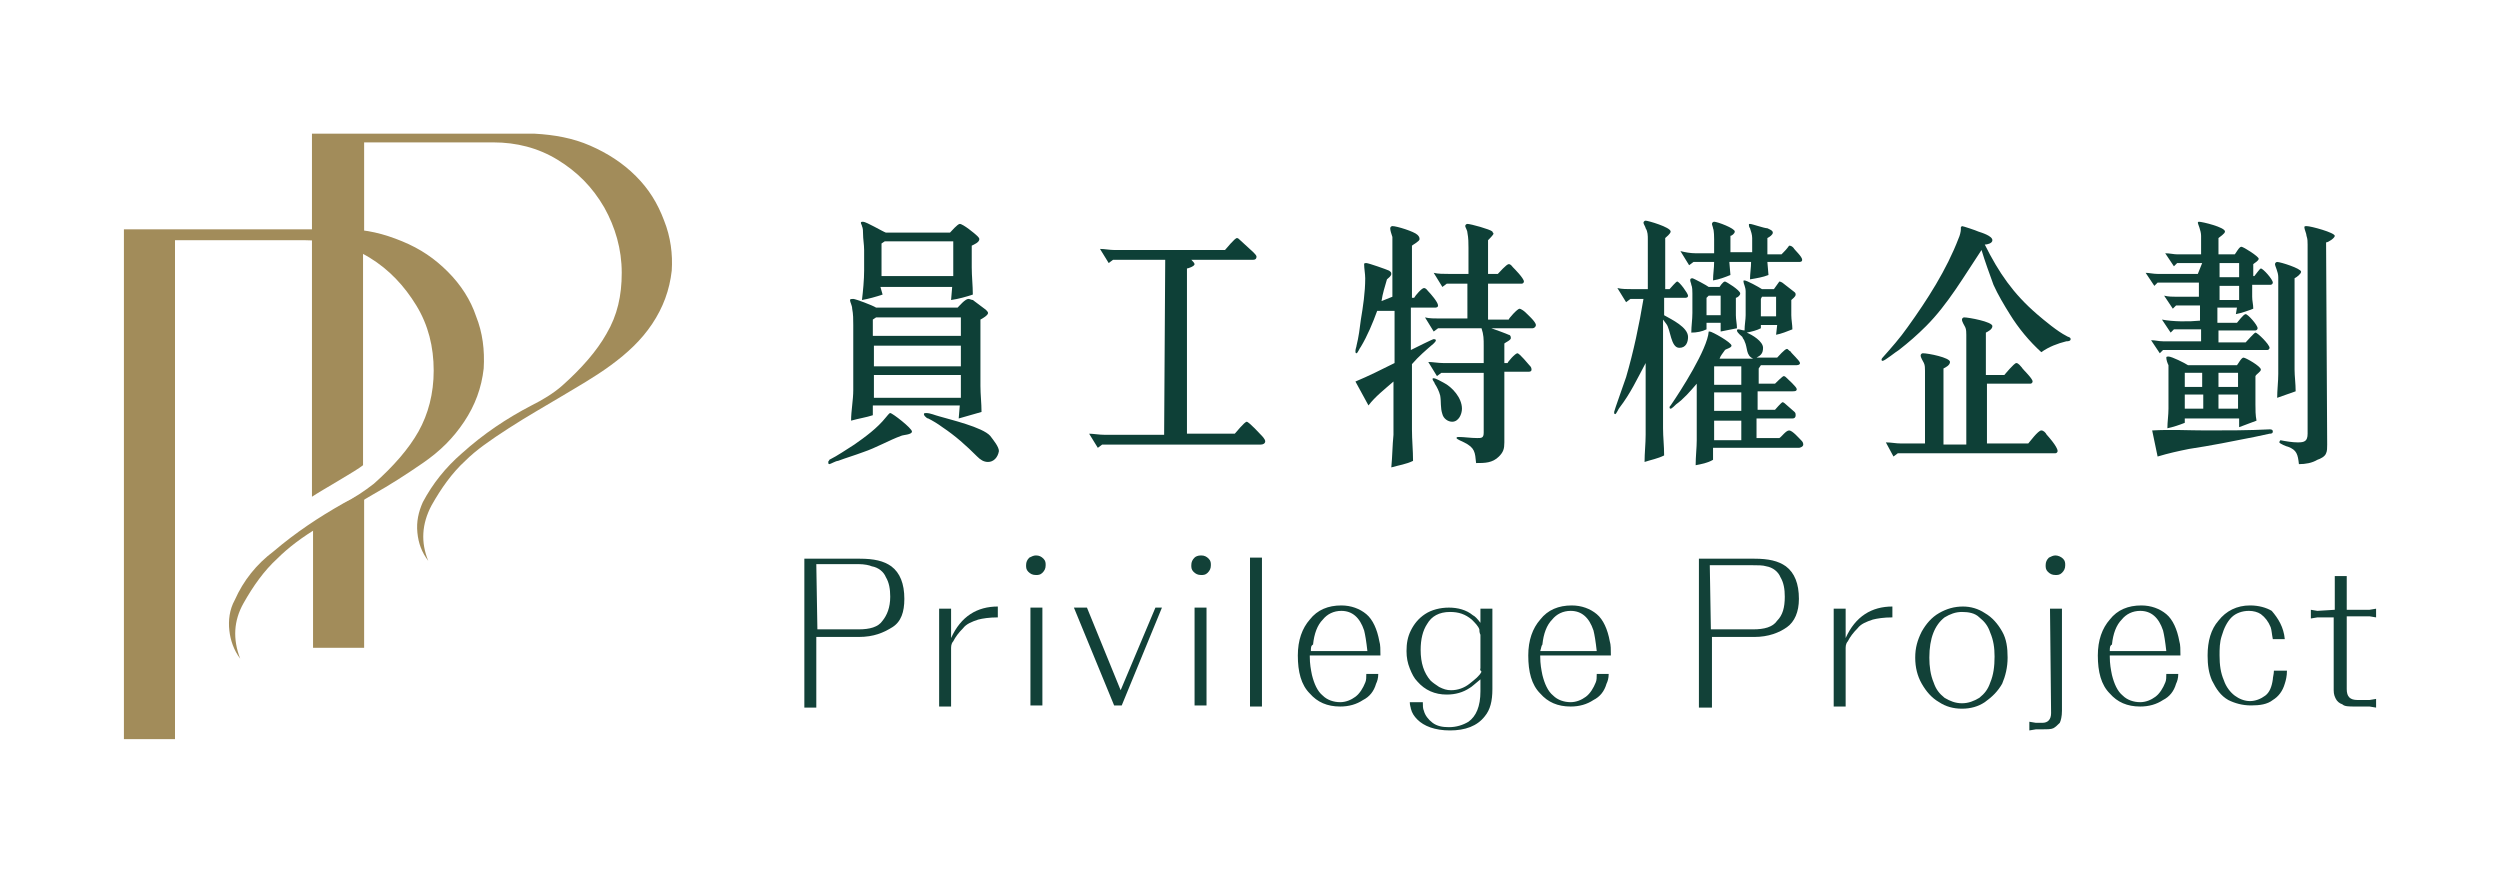 <?xml version="1.0" encoding="utf-8"?>
<!-- Generator: Adobe Illustrator 27.2.0, SVG Export Plug-In . SVG Version: 6.00 Build 0)  -->
<svg version="1.1" id="圖層_1" xmlns="http://www.w3.org/2000/svg" xmlns:xlink="http://www.w3.org/1999/xlink" x="0px" y="0px"
	 viewBox="0 0 230 80" style="enable-background:new 0 0 230 80;" xml:space="preserve">
<style type="text/css">
	.st0{fill:#A28C5A;}
	.st1{fill:#124138;}
	.st2{fill:#0E4037;}
</style>
<g>
	<g>
		<g>
			<g>
				<path class="st0" d="M31.9,21.1c1.8,0,3.4,0.4,5.1,1.1s3,1.6,4.2,2.8c1.2,1.2,2.1,2.6,2.6,4.1c0.6,1.5,0.8,3.1,0.7,4.8
					c-0.2,1.8-0.8,3.4-1.8,4.9s-2.2,2.7-3.8,3.8s-3,2-4.6,2.9c-1.5,0.9-3.2,1.8-4.8,2.9c-1.7,1-3,2-4,3c-1.2,1.1-2.2,2.5-3.1,4.1
					c-0.9,1.6-1,3.3-0.3,5.1c-0.6-0.8-0.9-1.7-1-2.6s0-1.9,0.5-2.8c0.8-1.8,2-3.3,3.6-4.5c2-1.7,4.1-3.1,6.4-4.4
					c1-0.5,1.9-1.1,2.8-1.8c1.8-1.6,3.2-3.2,4.1-4.8s1.4-3.5,1.4-5.6c0-2.2-0.5-4.2-1.6-6s-2.5-3.3-4.3-4.4
					c-1.8-1.1-3.8-1.6-5.9-1.6H16.1v45.9h-4.7V21.1L31.9,21.1L31.9,21.1z"/>
			</g>
		</g>
		<g>
			<g>
				<path class="st0" d="M29.5,47.7c-0.3,0.2-0.5,0.3-0.7,0.5v11.4h4.7V45.3C32.2,46,30.8,46.8,29.5,47.7z"/>
				<path class="st0" d="M28.7,45.7c0.9-0.6,4.1-2.4,4.7-2.9V22.6c-1.5-0.8-3-1.3-4.7-1.4V45.7z"/>
				<path class="st0" d="M61.1,20.3c-0.6-1.6-1.4-2.9-2.6-4.1c-1.2-1.2-2.6-2.1-4.2-2.8c-1.6-0.7-3.3-1-5.1-1.1H28.7v9.3h3.2
					c0.5,0,1,0.1,1.6,0.1v-8.6h11.9c2.1,0,4.1,0.5,5.9,1.6c1.8,1.1,3.2,2.5,4.3,4.4c1,1.8,1.6,3.8,1.6,6c0,2.1-0.4,3.9-1.4,5.6
					c-0.9,1.6-2.3,3.2-4.1,4.8c-0.8,0.7-1.8,1.3-2.8,1.8c-2.3,1.2-4.4,2.6-6.4,4.4c-1.5,1.3-2.7,2.8-3.6,4.5
					c-0.4,0.9-0.6,1.8-0.5,2.8c0.1,1,0.4,1.8,1,2.6c-0.7-1.7-0.6-3.4,0.3-5.1c0.9-1.6,1.9-3,3.1-4.1c1-1,2.3-1.9,4-3s3.3-2,4.8-2.9
					c1.5-0.9,3.1-1.8,4.6-2.9c1.5-1.1,2.8-2.3,3.8-3.8s1.6-3.1,1.8-4.9C61.9,23.4,61.7,21.8,61.1,20.3z"/>
			</g>
		</g>
	</g>
	<g>
		<path class="st1" d="M74,64.9V51.4h5.1c1.3,0,2.2,0.2,2.9,0.7c0.4,0.3,0.7,0.7,0.9,1.2c0.2,0.5,0.3,1.1,0.3,1.8
			c0,1.2-0.3,2.1-1.1,2.6s-1.7,0.9-3.1,0.9h-3.9v6.5H74z M75.2,57.9H79c1,0,1.8-0.2,2.2-0.8c0.4-0.5,0.7-1.2,0.7-2.2
			c0-0.7-0.1-1.3-0.4-1.8c-0.2-0.5-0.7-0.9-1.3-1C80,52,79.5,51.9,79,51.9h-3.9L75.2,57.9L75.2,57.9z"/>
		<path class="st1" d="M87.5,58.7c0.9-2,2.4-2.9,4.3-2.9v1c-0.8,0-1.4,0.1-1.8,0.2c-0.6,0.2-1.1,0.4-1.4,0.8
			c-0.4,0.4-0.7,0.8-0.9,1.2c-0.1,0.1-0.2,0.3-0.2,0.6V65h-1.1v-9h1.1V58.7z"/>
		<path class="st1" d="M95.3,51.1c0.3,0,0.5,0.1,0.7,0.3c0.2,0.2,0.2,0.4,0.2,0.6c0,0.3-0.1,0.5-0.3,0.7c-0.2,0.2-0.4,0.2-0.6,0.2
			c-0.3,0-0.5-0.1-0.7-0.3c-0.2-0.2-0.2-0.4-0.2-0.6c0-0.3,0.1-0.5,0.3-0.7C94.9,51.2,95.1,51.1,95.3,51.1z M94.8,64.9v-9h1.1v9
			H94.8z"/>
		<path class="st1" d="M102.5,64.9l-3.7-9h1.2l3.1,7.6l3.2-7.6h0.6l-3.7,9H102.5z"/>
		<path class="st1" d="M110.5,51.1c0.3,0,0.5,0.1,0.7,0.3c0.2,0.2,0.2,0.4,0.2,0.6c0,0.3-0.1,0.5-0.3,0.7c-0.2,0.2-0.4,0.2-0.6,0.2
			c-0.3,0-0.5-0.1-0.7-0.3c-0.2-0.2-0.2-0.4-0.2-0.6c0-0.3,0.1-0.5,0.3-0.7C110,51.2,110.2,51.1,110.5,51.1z M109.9,64.9v-9h1.1v9
			H109.9z"/>
		<path class="st1" d="M115,64.9V51.3h1.1v13.7H115z"/>
		<path class="st1" d="M120.5,60.4c0,0.7,0.1,1.2,0.2,1.7c0.2,0.8,0.5,1.5,1,1.9c0.4,0.4,1,0.6,1.6,0.6c0.5,0,1-0.2,1.4-0.5
			c0.4-0.3,0.7-0.8,0.9-1.3c0.1-0.2,0.1-0.5,0.1-0.8h1.1c0,0.4-0.1,0.7-0.2,0.9c-0.2,0.7-0.6,1.2-1.2,1.5c-0.6,0.4-1.3,0.6-2.1,0.6
			c-1.2,0-2.1-0.4-2.8-1.2c-0.8-0.8-1.1-2-1.1-3.5c0-1.4,0.4-2.5,1.1-3.3c0.7-0.9,1.7-1.3,2.9-1.3c0.9,0,1.7,0.3,2.3,0.8
			c0.6,0.5,1,1.4,1.2,2.5c0.1,0.3,0.1,0.8,0.1,1.3H120.5z M120.6,59.9h5.2c-0.1-0.9-0.2-1.5-0.3-1.9c-0.4-1.2-1.1-1.8-2.1-1.8
			c-0.7,0-1.3,0.3-1.7,0.8c-0.5,0.5-0.8,1.3-0.9,2.3C120.6,59.4,120.6,59.6,120.6,59.9z"/>
		<path class="st1" d="M136.2,57.3V56h1.1v7.4c0,1.1-0.2,1.9-0.7,2.5c-0.7,0.9-1.8,1.3-3.2,1.3c-1.4,0-2.4-0.4-3-1
			c-0.3-0.3-0.5-0.6-0.6-1c0-0.1-0.1-0.3-0.1-0.6h1.2c0,0.3,0,0.6,0.1,0.8c0.1,0.4,0.4,0.8,0.8,1.1c0.4,0.3,0.9,0.4,1.5,0.4
			c0.7,0,1.3-0.2,1.8-0.5c0.7-0.5,1.1-1.4,1.1-2.8v-1.1c-0.5,0.4-0.8,0.7-1,0.8c-0.6,0.4-1.3,0.6-2.1,0.6c-1.1,0-2-0.4-2.7-1.2
			c-0.3-0.3-0.5-0.7-0.7-1.2c-0.2-0.5-0.3-1-0.3-1.6c0-0.7,0.1-1.3,0.4-1.9c0.3-0.6,0.7-1.1,1.3-1.5c0.6-0.4,1.4-0.6,2.2-0.6
			c0.8,0,1.6,0.2,2.2,0.7C135.7,56.7,135.9,56.9,136.2,57.3z M136.2,61.5v-3.1c-0.1-0.2-0.1-0.4-0.1-0.5c-0.1-0.3-0.4-0.6-0.7-0.9
			c-0.6-0.5-1.2-0.7-2-0.7c-1,0-1.7,0.4-2.1,1.1c-0.4,0.6-0.6,1.4-0.6,2.4c0,1.2,0.3,2.1,0.9,2.8c0.2,0.2,0.5,0.4,0.8,0.6
			c0.4,0.2,0.7,0.3,1.1,0.3c0.6,0,1.2-0.2,1.7-0.6c0.5-0.4,0.9-0.7,1.1-1.1C136.1,61.6,136.2,61.5,136.2,61.5z"/>
		<path class="st1" d="M141.7,60.4c0,0.7,0.1,1.2,0.2,1.7c0.2,0.8,0.5,1.5,1,1.9c0.4,0.4,1,0.6,1.6,0.6c0.5,0,1-0.2,1.4-0.5
			c0.4-0.3,0.7-0.8,0.9-1.3c0.1-0.2,0.1-0.5,0.1-0.8h1.1c0,0.4-0.1,0.7-0.2,0.9c-0.2,0.7-0.6,1.2-1.2,1.5c-0.6,0.4-1.3,0.6-2.1,0.6
			c-1.2,0-2.1-0.4-2.8-1.2c-0.8-0.8-1.1-2-1.1-3.5c0-1.4,0.4-2.5,1.1-3.3c0.7-0.9,1.7-1.3,2.9-1.3c0.9,0,1.7,0.3,2.3,0.8
			c0.6,0.5,1,1.4,1.2,2.5c0.1,0.3,0.1,0.8,0.1,1.3H141.7z M141.7,59.9h5.2c-0.1-0.9-0.2-1.5-0.3-1.9c-0.4-1.2-1.1-1.8-2.1-1.8
			c-0.7,0-1.3,0.3-1.7,0.8c-0.5,0.5-0.8,1.3-0.9,2.3C141.8,59.4,141.8,59.6,141.7,59.9z"/>
		<path class="st1" d="M156.3,64.9V51.4h5.1c1.3,0,2.2,0.2,2.9,0.7c0.4,0.3,0.7,0.7,0.9,1.2c0.2,0.5,0.3,1.1,0.3,1.8
			c0,1.2-0.4,2.1-1.1,2.6s-1.7,0.9-3,0.9h-3.9v6.5H156.3z M157.4,57.9h3.9c1,0,1.8-0.2,2.2-0.8c0.5-0.5,0.7-1.2,0.7-2.2
			c0-0.7-0.1-1.3-0.4-1.8c-0.2-0.5-0.7-0.9-1.3-1c-0.3-0.1-0.8-0.1-1.3-0.1h-3.9L157.4,57.9L157.4,57.9z"/>
		<path class="st1" d="M169.8,58.7c0.9-2,2.4-2.9,4.3-2.9v1c-0.8,0-1.4,0.1-1.8,0.2c-0.6,0.2-1.1,0.4-1.4,0.8
			c-0.4,0.4-0.7,0.8-0.9,1.2c-0.1,0.1-0.2,0.3-0.2,0.6V65h-1.1v-9h1.1V58.7z"/>
		<path class="st1" d="M180.6,55.8c0.7,0,1.4,0.2,2,0.6c0.7,0.4,1.2,1,1.6,1.7c0.4,0.7,0.5,1.5,0.5,2.4s-0.2,1.7-0.5,2.4
			c-0.4,0.7-0.9,1.2-1.6,1.7c-0.6,0.4-1.3,0.6-2.1,0.6c-0.8,0-1.5-0.2-2.1-0.6c-0.7-0.4-1.2-1-1.6-1.7c-0.4-0.7-0.6-1.5-0.6-2.4
			c0-0.9,0.2-1.6,0.6-2.4c0.4-0.7,0.9-1.3,1.6-1.7C179.1,56,179.8,55.8,180.6,55.8z M180.5,56.3c-0.6,0-1.1,0.2-1.6,0.5
			c-0.9,0.7-1.4,1.9-1.4,3.7c0,0.8,0.1,1.6,0.4,2.3c0.2,0.6,0.5,1,1,1.4c0.5,0.3,1,0.5,1.6,0.5c0.6,0,1.1-0.2,1.6-0.5
			c0.5-0.4,0.8-0.8,1-1.4c0.3-0.7,0.4-1.5,0.4-2.4c0-0.8-0.1-1.5-0.4-2.2c-0.2-0.6-0.5-1-1-1.4C181.7,56.4,181.1,56.3,180.5,56.3z"
			/>
		<path class="st1" d="M188.6,56h1.1v9.4c0,0.5-0.1,0.9-0.2,1.1c-0.2,0.2-0.4,0.4-0.6,0.5c-0.2,0.1-0.6,0.1-1.1,0.1h-0.5l-0.6,0.1
			v-0.8l0.6,0.1h0.6c0.5,0,0.8-0.3,0.8-0.9L188.6,56L188.6,56z M189.1,51.1c0.2,0,0.5,0.1,0.7,0.3c0.2,0.2,0.2,0.4,0.2,0.6
			c0,0.3-0.1,0.5-0.3,0.7c-0.2,0.2-0.4,0.2-0.6,0.2c-0.3,0-0.5-0.1-0.7-0.3c-0.2-0.2-0.2-0.4-0.2-0.6c0-0.3,0.1-0.5,0.3-0.7
			C188.7,51.2,188.9,51.1,189.1,51.1z"/>
		<path class="st1" d="M194.1,60.4c0,0.7,0.1,1.2,0.2,1.7c0.2,0.8,0.5,1.5,1,1.9c0.4,0.4,1,0.6,1.6,0.6c0.5,0,1-0.2,1.4-0.5
			c0.4-0.3,0.7-0.8,0.9-1.3c0.1-0.2,0.1-0.5,0.1-0.8h1.1c0,0.4-0.1,0.7-0.2,0.9c-0.2,0.7-0.6,1.2-1.2,1.5c-0.6,0.4-1.3,0.6-2.1,0.6
			c-1.2,0-2.1-0.4-2.8-1.2c-0.8-0.8-1.1-2-1.1-3.5c0-1.4,0.4-2.5,1.1-3.3c0.7-0.9,1.7-1.3,2.9-1.3c0.9,0,1.7,0.3,2.3,0.8
			c0.6,0.5,1,1.4,1.2,2.5c0.1,0.3,0.1,0.8,0.1,1.3H194.1z M194.1,59.9h5.2c-0.1-0.9-0.2-1.5-0.3-1.9c-0.4-1.2-1.1-1.8-2.1-1.8
			c-0.7,0-1.3,0.3-1.7,0.8c-0.5,0.5-0.8,1.3-0.9,2.3C194.1,59.4,194.1,59.6,194.1,59.9z"/>
		<path class="st1" d="M210.2,58.8h-1.1c-0.1-0.5-0.1-0.8-0.2-1.1c-0.2-0.5-0.5-0.9-0.9-1.2c-0.3-0.2-0.7-0.3-1.1-0.3
			c-0.6,0-1.2,0.2-1.6,0.6c-0.4,0.4-0.7,1-0.9,1.7c-0.2,0.6-0.2,1.2-0.2,1.8c0,0.9,0.1,1.6,0.4,2.3c0.2,0.6,0.6,1.1,1,1.4
			c0.4,0.3,0.9,0.5,1.4,0.5c0.5,0,1-0.2,1.4-0.5c0.4-0.3,0.6-0.8,0.7-1.5c0-0.2,0.1-0.5,0.1-0.8h1.2c0,0.5-0.1,0.9-0.2,1.2
			c-0.2,0.7-0.6,1.2-1.1,1.5c-0.5,0.4-1.2,0.5-2,0.5c-0.8,0-1.5-0.2-2.1-0.5c-0.7-0.4-1.1-1-1.5-1.8c-0.3-0.7-0.4-1.4-0.4-2.3
			c0-1.3,0.3-2.4,1-3.2c0.7-0.9,1.7-1.4,2.9-1.4c0.8,0,1.5,0.2,2,0.5C209.6,56.9,210.1,57.7,210.2,58.8z"/>
		<path class="st1" d="M214.8,56.1V53h1.1v3.1h2.1l0.6-0.1v0.8l-0.6-0.1h-2.1v6.7c0,0.7,0.3,1,1,1h1.1l0.6-0.1v0.8l-0.6-0.1h-1.3
			c-0.6,0-1,0-1.2-0.2c-0.3-0.1-0.5-0.3-0.6-0.5c-0.1-0.2-0.2-0.4-0.2-0.8v-6.7h-1.5l-0.6,0.1v-0.8l0.6,0.1L214.8,56.1L214.8,56.1z"
			/>
	</g>
	<g>
		<path class="st2" d="M79.4,41.6c-0.8,0.3-1.5,0.5-2.3,0.8c-0.2,0-0.7,0.3-0.8,0.3c-0.1,0-0.1-0.1-0.1-0.2c0-0.1,0.1-0.1,0.1-0.2
			c0.8-0.4,1.5-0.9,2.3-1.4c1-0.7,2.1-1.5,2.9-2.5c0.1-0.1,0.3-0.4,0.4-0.4c0.2,0,2,1.4,2,1.7c0,0.3-0.8,0.3-1,0.4
			C81.8,40.5,80.6,41.2,79.4,41.6z M80.3,38.2c-0.6,0.2-1.3,0.3-2,0.5c0-0.9,0.2-1.9,0.2-2.8v-6c0-0.5,0-1-0.1-1.5
			c0-0.3-0.2-0.6-0.2-0.8c0-0.1,0.2-0.1,0.3-0.1c0.2,0,1.8,0.6,2.1,0.8h7.5c0.2-0.2,0.7-0.8,1-0.8c0.1,0,0.3,0.1,0.4,0.1l1.2,0.9
			c0.1,0.1,0.2,0.2,0.2,0.3c0,0.2-0.5,0.5-0.7,0.6v6.1c0,0.8,0.1,1.6,0.1,2.4c-0.7,0.2-1.4,0.4-2.1,0.6l0.1-1.2h-8L80.3,38.2
			L80.3,38.2z M81.2,27.1c-0.6,0.2-1.3,0.4-1.9,0.5c0.1-0.8,0.2-1.9,0.2-2.7V23c0-0.5-0.1-1-0.1-1.5c0-0.2,0-0.5-0.1-0.7
			c0-0.1-0.1-0.2-0.1-0.3c0-0.1,0.1-0.1,0.2-0.1c0.3,0,1.8,0.9,2.1,1h5.9c0.1-0.1,0.7-0.8,0.9-0.8c0.3,0,1.4,0.9,1.6,1.1
			c0.1,0.1,0.2,0.2,0.2,0.3c0,0.3-0.5,0.5-0.7,0.6v2c0,0.8,0.1,1.7,0.1,2.5c-0.6,0.2-1.3,0.4-2,0.5l0.1-1.2h-6.6L81.2,27.1
			L81.2,27.1z M88.4,30.9v-1.7h-7.8l-0.3,0.2v1.5L88.4,30.9L88.4,30.9z M88.4,33.7v-1.9h-8v1.9H88.4z M88.4,36.6v-2.1h-8v2.1H88.4z
			 M87.7,25.5v-3.3h-6.3l-0.3,0.2v3H87.7z M90.9,42.5c-0.4,0-0.7-0.2-1-0.5c-1-1-2-1.9-3.2-2.7c-0.4-0.3-0.9-0.6-1.3-0.8
			c-0.1,0-0.2-0.1-0.3-0.2c0,0-0.1-0.1-0.1-0.2c0-0.1,0.1-0.1,0.2-0.1c0.4,0,0.8,0.2,1.2,0.3c1,0.3,4,1,4.7,1.8
			c0.3,0.4,0.8,1,0.8,1.4C91.8,42.1,91.4,42.5,90.9,42.5z"/>
		<path class="st2" d="M107.2,23.9h-4.8l-0.4,0.3l-0.8-1.3c0.4,0,0.9,0.1,1.3,0.1h10.2c0.1-0.1,0.9-1.1,1.1-1.1
			c0.1,0,0.2,0.1,0.3,0.2l1.2,1.1c0.1,0.1,0.3,0.3,0.3,0.4c0,0.2-0.1,0.3-0.3,0.3h-5.7c0.1,0.1,0.3,0.3,0.3,0.4
			c0,0.2-0.6,0.4-0.7,0.4v15.2h4.4c0.1-0.1,0.9-1.1,1.1-1.1c0.2,0,1.3,1.2,1.3,1.2c0.1,0.1,0.4,0.4,0.4,0.6c0,0.2-0.2,0.3-0.4,0.3
			h-14.6l-0.4,0.3l-0.8-1.3c0.4,0,0.9,0.1,1.4,0.1h5.5L107.2,23.9L107.2,23.9z"/>
		<path class="st2" d="M128.1,27.3v-4.7c0-0.3,0-0.5,0-0.8c-0.1-0.3-0.2-0.6-0.2-0.8c0-0.1,0.1-0.2,0.2-0.2c0.4,0,2,0.5,2.3,0.8
			c0.1,0.1,0.2,0.2,0.2,0.4c0,0.2-0.6,0.5-0.7,0.6v4.8h0.2c0.1-0.2,0.7-0.9,0.9-0.9c0.2,0,0.3,0.2,0.4,0.3c0.2,0.2,0.9,1,0.9,1.3
			c0,0.2-0.2,0.2-0.3,0.2h-2.2v3.9c0.4-0.2,2-1,2.1-1c0,0,0.2,0,0.2,0.1c0,0.1-0.1,0.2-0.2,0.3c-0.7,0.6-1.4,1.2-2,1.9v6
			c0,1,0.1,1.9,0.1,2.9c-0.6,0.3-1.3,0.4-2,0.6c0.1-1,0.1-2,0.2-3c0-1.6,0-3.3,0-4.9c-0.8,0.7-1.7,1.4-2.3,2.2l-1.2-2.2
			c1.2-0.5,2.4-1.1,3.6-1.7v-4.8h-1.6c-0.4,1.1-0.9,2.3-1.5,3.3c-0.1,0.1-0.3,0.6-0.4,0.6c-0.1,0-0.1-0.1-0.1-0.2
			c0-0.2,0.1-0.4,0.1-0.5c0.2-0.8,0.3-1.6,0.4-2.4c0.2-1.2,0.4-2.5,0.4-3.8c0-0.4-0.1-0.9-0.1-1.3c0-0.1,0.1-0.1,0.2-0.1
			c0.2,0,1.9,0.6,2.1,0.7c0.1,0.1,0.2,0.1,0.2,0.3c0,0.2-0.3,0.4-0.4,0.5c-0.2,0.7-0.4,1.3-0.5,2L128.1,27.3L128.1,27.3z M135,26.1
			h-1.9l-0.4,0.3l-0.8-1.3c0.4,0.1,0.9,0.1,1.4,0.1h1.8v-2.4c0-0.4,0-0.9-0.1-1.4c0-0.2-0.2-0.5-0.2-0.6c0-0.1,0.1-0.2,0.2-0.2
			c0.3,0,2.1,0.5,2.3,0.7c0,0.1,0.1,0.1,0.1,0.2c0,0.1-0.4,0.5-0.5,0.6v3.1h0.9c0.1-0.1,0.8-0.9,1-0.9c0.2,0,0.3,0.2,0.4,0.3
			c0.1,0.1,1,1,1,1.3c0,0.1-0.1,0.2-0.2,0.2h-3.1v3.3h1.9c0-0.1,0.8-1,1-1c0.1,0,0.4,0.2,0.5,0.3c0.2,0.2,1,0.9,1,1.2
			c0,0.2-0.2,0.3-0.3,0.3h-3.8c0.3,0.1,1.4,0.5,1.6,0.6c0.1,0,0.2,0.1,0.2,0.3c0,0.2-0.5,0.4-0.6,0.5v1.8h0.3c0-0.1,0.7-0.9,0.9-0.9
			c0.2,0,1,1,1.1,1.1c0.1,0.1,0.2,0.2,0.2,0.4c0,0.2-0.2,0.2-0.3,0.2h-2.2v6.5c0,0.6-0.1,0.9-0.5,1.3c-0.6,0.6-1.3,0.6-2.1,0.6
			c-0.1-1-0.1-1.4-1.1-1.9c-0.2-0.1-0.7-0.3-0.7-0.4c0-0.1,0.1-0.1,0.2-0.1c0.5,0,1.1,0.1,1.7,0.1c0.4,0,0.6,0,0.6-0.5v-5.5h-3.9
			l-0.4,0.3l-0.8-1.3c0.4,0,0.9,0.1,1.4,0.1h3.7v-1.6c0-0.6,0-1-0.2-1.6h-4l-0.4,0.3l-0.8-1.3c0.4,0.1,0.9,0.1,1.4,0.1h2.5L135,26.1
			L135,26.1z M131.9,34.8c0.2,0,0.7,0.3,0.9,0.4c0.8,0.4,1.7,1.4,1.7,2.4c0,0.5-0.3,1.2-0.9,1.2c-0.4,0-0.8-0.3-0.9-0.7
			c-0.2-0.6-0.1-1.1-0.2-1.7c-0.1-0.4-0.3-0.8-0.5-1.1c0-0.1-0.2-0.3-0.2-0.4C131.8,34.8,131.8,34.8,131.9,34.8z"/>
		<path class="st2" d="M149.6,27.8l-0.8-1.3c0.4,0.1,0.9,0.1,1.4,0.1h1.4V22c0-0.3,0-0.7-0.2-1c0-0.1-0.2-0.4-0.2-0.5
			c0-0.1,0.1-0.2,0.2-0.2c0.2,0,2.3,0.6,2.3,1c0,0.2-0.4,0.5-0.5,0.6v4.7h0.4c0.1-0.1,0.6-0.7,0.7-0.7c0.2,0,1,1.1,1,1.3
			c0,0.2-0.2,0.2-0.3,0.2h-1.9V29c0.7,0.4,2.2,1.1,2.2,2c0,0.5-0.2,1-0.8,1c-0.8,0-0.8-1.7-1.2-2.2l-0.3-0.4l0,10
			c0,0.8,0.1,1.6,0.1,2.5c-0.6,0.3-1.2,0.4-1.8,0.6c0-0.8,0.1-1.7,0.1-2.5v-6.6c-0.8,1.5-1.4,2.8-2.4,4.1c-0.1,0.1-0.3,0.6-0.4,0.6
			c-0.1,0-0.1-0.1-0.1-0.2c0-0.1,0.9-2.6,1.1-3.2c0.7-2.4,1.2-4.8,1.6-7.2H150L149.6,27.8z M160.5,31.4c0-0.1-0.2-0.3-0.2-0.4
			c-0.1-0.1-0.5-0.4-0.5-0.6c0-0.1,0.1-0.1,0.1-0.1c0.2,0,0.4,0.1,0.6,0.1c0-0.5,0.1-1,0.1-1.4c0-0.7,0-1.4,0-2.2
			c0-0.4-0.2-0.7-0.2-0.9c0-0.1,0-0.1,0.1-0.1c0.2,0,1.3,0.6,1.6,0.8h1.1l0.5-0.7c0.1,0,0.3,0.1,0.4,0.2l0.9,0.7
			c0.1,0.1,0.2,0.1,0.2,0.3c0,0.2-0.3,0.4-0.4,0.5V29c0,0.4,0.1,0.9,0.1,1.3c-0.5,0.2-1,0.4-1.5,0.5l0.1-0.9H162v0.3
			c-0.4,0.2-0.8,0.3-1.3,0.4c0.5,0.2,1.5,0.8,1.5,1.4c0,0.5-0.2,0.7-0.6,0.9h1.9c0.1-0.1,0.7-0.8,0.9-0.8c0.1,0,0.2,0.2,0.3,0.2
			c0.1,0.2,0.9,0.9,0.9,1.1c0,0.2-0.3,0.2-0.4,0.2H162l-0.2,0.3l0,1.4h1.5c0.1-0.1,0.7-0.7,0.8-0.7c0.1,0,0.2,0.1,0.2,0.1
			c0.2,0.2,1,0.9,1,1.1c0,0.2-0.2,0.2-0.4,0.2h-3.2v1.7h1.6c0,0,0.6-0.7,0.7-0.7s0.3,0.2,0.3,0.2l0.8,0.7c0.1,0.1,0.1,0.2,0.1,0.3
			c0,0.2-0.1,0.3-0.3,0.3h-3.3v1.8h2.1c0.2-0.1,0.6-0.7,0.9-0.7s0.9,0.7,1.1,0.9c0.1,0.1,0.2,0.2,0.2,0.4c0,0.2-0.3,0.3-0.4,0.3
			h-7.9v1.1c-0.5,0.3-1.1,0.4-1.6,0.5c0-0.8,0.1-1.6,0.1-2.3v-5.2c-0.6,0.7-1.2,1.4-1.9,1.9c-0.1,0.1-0.4,0.4-0.5,0.4
			c-0.1,0-0.1-0.1-0.1-0.1c0-0.1,0-0.1,0.1-0.2c0.9-1.3,3.4-5.2,3.5-6.8c0,0,0.1,0,0.1,0c0.2,0,2,1,2,1.3c0,0.2-0.5,0.3-0.6,0.4
			c-0.2,0.3-0.4,0.5-0.5,0.8h3.1C160.6,32.7,160.8,32,160.5,31.4z M161.2,23.3v-1.4c0-0.3-0.1-0.6-0.2-0.9c-0.1-0.1-0.1-0.3-0.1-0.3
			c0-0.1,0-0.1,0.1-0.1c0.2,0,1.3,0.4,1.6,0.4c0.2,0.1,0.5,0.2,0.5,0.4c0,0.2-0.3,0.4-0.5,0.5v1.5h1.3c0.2-0.2,0.5-0.5,0.7-0.8
			c0.2,0,0.3,0.1,0.4,0.2c0.1,0.2,0.8,0.8,0.8,1.1c0,0.2-0.2,0.2-0.3,0.2h-2.9l0.1,1.2c-0.5,0.2-1.1,0.3-1.7,0.4
			c0-0.5,0.1-1.1,0.1-1.6h-2l0.1,1.2c-0.5,0.2-1,0.4-1.6,0.5c0-0.6,0.1-1.1,0.1-1.7h-1.9l-0.4,0.3l-0.8-1.3c0.4,0.1,0.9,0.2,1.4,0.2
			h1.7V22c0-0.1,0-0.8-0.1-1c0-0.1-0.1-0.3-0.1-0.4s0.1-0.2,0.2-0.2c0.3,0,1.9,0.6,1.9,0.9c0,0.2-0.3,0.4-0.4,0.4v1.5H161.2z
			 M158.7,25.9c0.1,0,1.4,0.8,1.4,1.1c0,0.2-0.3,0.4-0.4,0.4V29c0,0.4,0.1,0.8,0.1,1.2c-0.5,0.1-1,0.2-1.5,0.3l0-0.8H157v0.6
			c-0.4,0.2-0.9,0.3-1.4,0.3c0-0.6,0.1-1.2,0.1-1.8v-1.8c0-0.2,0-0.6-0.1-0.8c0-0.1-0.1-0.3-0.1-0.4s0-0.2,0.2-0.2
			c0.1,0,1.4,0.7,1.5,0.8h1C158.2,26.4,158.5,25.9,158.7,25.9z M158.3,29v-1.8h-1.1l-0.2,0.2V29H158.3z M160.2,35.4l0-1.7h-2.5v1.7
			H160.2z M160.2,37.8v-1.7h-2.5v1.7H160.2z M160.2,40.5v-1.8h-2.5v1.8H160.2z M163.4,29.1v-1.8h-1.3l-0.1,0.2v1.6L163.4,29.1
			L163.4,29.1z"/>
		<path class="st2" d="M187.4,28.9c0.7,0.6,1.9,1.6,2.7,2c0.1,0.1,0.4,0.1,0.4,0.3c0,0.2-0.3,0.2-0.4,0.2c-0.8,0.2-1.6,0.5-2.3,1
			c-1.1-1-2.1-2.2-2.9-3.5c-0.5-0.8-1.1-1.8-1.5-2.7c-0.4-1.1-0.8-2.2-1.1-3.2c-1.6,2.4-3.1,5-5.1,7c-0.8,0.8-1.6,1.5-2.5,2.2
			c-0.2,0.1-1.3,1-1.5,1c0,0-0.1,0-0.1-0.1c0-0.1,0.1-0.2,0.1-0.2c0.8-0.9,1.6-1.8,2.3-2.8c1.8-2.5,3.6-5.3,4.7-8.2
			c0.1-0.2,0.2-0.6,0.2-0.8c0-0.1,0-0.1,0-0.2c0,0,0.1-0.1,0.1-0.1c0.1,0,1.3,0.4,1.5,0.5c0.3,0.1,1.3,0.4,1.3,0.8
			c0,0.3-0.5,0.4-0.7,0.4C183.9,25.1,185.2,27,187.4,28.9z M177.1,34.1c0-0.2,0-0.5-0.1-0.7c-0.1-0.2-0.3-0.5-0.3-0.7
			c0-0.1,0.1-0.2,0.2-0.2c0.5,0,2.5,0.4,2.5,0.8c0,0.3-0.4,0.5-0.6,0.6v7h2.1V30.8c0-0.2,0-0.5-0.1-0.7c-0.1-0.2-0.3-0.5-0.3-0.7
			c0-0.1,0.1-0.2,0.2-0.2c0.4,0,2.6,0.4,2.6,0.8c0,0.3-0.4,0.5-0.6,0.6v3.9h1.7c0,0,0.9-1.1,1.1-1.1c0.2,0,0.4,0.3,0.5,0.4
			c0.1,0.2,1,1,1,1.3c0,0.1-0.1,0.2-0.2,0.2h-4v5.5h3.8c0.1-0.1,0.9-1.2,1.2-1.2c0.2,0,0.4,0.2,0.5,0.4c0.1,0.1,1,1.1,1,1.5
			c0,0.1-0.1,0.2-0.2,0.2h-14.5l-0.4,0.3l-0.7-1.3c0.5,0,0.9,0.1,1.4,0.1h2.2L177.1,34.1L177.1,34.1z"/>
		<path class="st2" d="M202.6,24.2h-2.3l-0.3,0.3l-0.8-1.2c0.4,0,0.8,0.1,1.1,0.1h2.2v-1.7c0-0.5-0.3-1.1-0.3-1.2
			c0-0.1,0.1-0.1,0.1-0.1c0.3,0,2.4,0.5,2.4,0.9c0,0.2-0.5,0.5-0.6,0.6v1.5h1.5c0.1-0.1,0.4-0.7,0.6-0.7c0.2,0,1.6,0.9,1.6,1.1
			c0,0.2-0.4,0.4-0.5,0.5v1.1h0.1c0.1-0.1,0.5-0.7,0.6-0.7c0.2,0,1.1,1,1.1,1.3c0,0.1-0.1,0.2-0.2,0.2h-1.7v1.1
			c0,0.4,0.1,0.7,0.1,1.1c-0.5,0.2-1.1,0.4-1.6,0.5l0.1-0.6h-1.8v1.4h1.8c0.1-0.1,0.6-0.8,0.8-0.8c0.2,0,1.1,1,1.1,1.3
			c0,0.1-0.1,0.2-0.2,0.2l-3.4,0v1.1h2.5c0.1-0.1,0.8-0.9,0.9-0.9c0.2,0,1.3,1.1,1.3,1.4c0,0.1-0.1,0.2-0.2,0.2H199l-0.3,0.3
			l-0.8-1.2c0.4,0,0.7,0.1,1.1,0.1h3.5v-1.1h-2.5l-0.3,0.3l-0.8-1.2c1,0.2,2.5,0.2,3.5,0.1l0-1.4h-2.2l-0.3,0.3l-0.8-1.2
			c0.4,0.1,0.8,0.1,1.1,0.1h2.1l0-1.3h-3.8l-0.3,0.3l-0.8-1.2c0.3,0,0.7,0.1,1.1,0.1h3.7L202.6,24.2z M203,39.6c1.9,0,3.9,0,5.8-0.1
			c0.1,0,0.3,0,0.3,0.2c0,0.2-0.2,0.2-0.3,0.2l-1.4,0.3c-2,0.4-4,0.8-6,1.1c-1,0.2-1.9,0.4-2.9,0.7l-0.5-2.4
			C199.7,39.5,201.4,39.6,203,39.6z M205.8,33.6c0.1-0.1,0.4-0.7,0.6-0.7c0.2,0,1.6,0.8,1.6,1.1c0,0.2-0.4,0.4-0.5,0.6v2.6
			c0,0.5,0,1,0.1,1.5c-0.5,0.2-1.1,0.4-1.6,0.6l0-0.8H201v0.4c-0.5,0.2-1.1,0.4-1.6,0.5c0-0.6,0.1-1.2,0.1-1.8v-3.3
			c0-0.2,0-0.5,0-0.7c-0.1-0.2-0.2-0.5-0.2-0.7c0-0.1,0.1-0.1,0.2-0.1c0.3,0,1.5,0.6,1.8,0.8L205.8,33.6L205.8,33.6z M202.7,34.3
			H201v1.3h1.6V34.3z M202.7,37.6l0-1.3H201v1.3H202.7z M205.9,35.6v-1.3h-1.8v1.3H205.9z M205.9,37.6v-1.3h-1.8v1.3H205.9z
			 M206,25.5v-1.3h-1.8v1.3H206z M206,27.6v-1.3h-1.8v1.3H206z M211.1,34c0,0.6,0.1,1.3,0.1,2c-0.6,0.2-1.1,0.4-1.7,0.6
			c0-0.7,0.1-1.5,0.1-2.2v-8.9c0-0.5-0.3-1-0.3-1.2c0-0.1,0.1-0.2,0.2-0.2c0.3,0,2.2,0.6,2.2,0.9c0,0.2-0.4,0.5-0.6,0.6L211.1,34
			L211.1,34z M214.1,40.9c0,0.3,0,0.6-0.1,0.8c-0.1,0.3-0.5,0.5-0.8,0.6c-0.5,0.3-1.1,0.4-1.7,0.4c-0.1-0.9-0.2-1.3-1-1.6
			c-0.1,0-0.8-0.3-0.8-0.4c0-0.1,0.1-0.2,0.1-0.2c0.5,0.1,1.1,0.2,1.6,0.2c0.6,0,0.9-0.1,0.9-0.8V22.5c0-0.3,0-0.5-0.1-0.8
			c0-0.2-0.2-0.6-0.2-0.8c0-0.1,0.1-0.1,0.2-0.1c0.4,0,2.6,0.6,2.6,0.9c0,0.2-0.6,0.6-0.8,0.6L214.1,40.9L214.1,40.9z"/>
	</g>
</g>
</svg>
